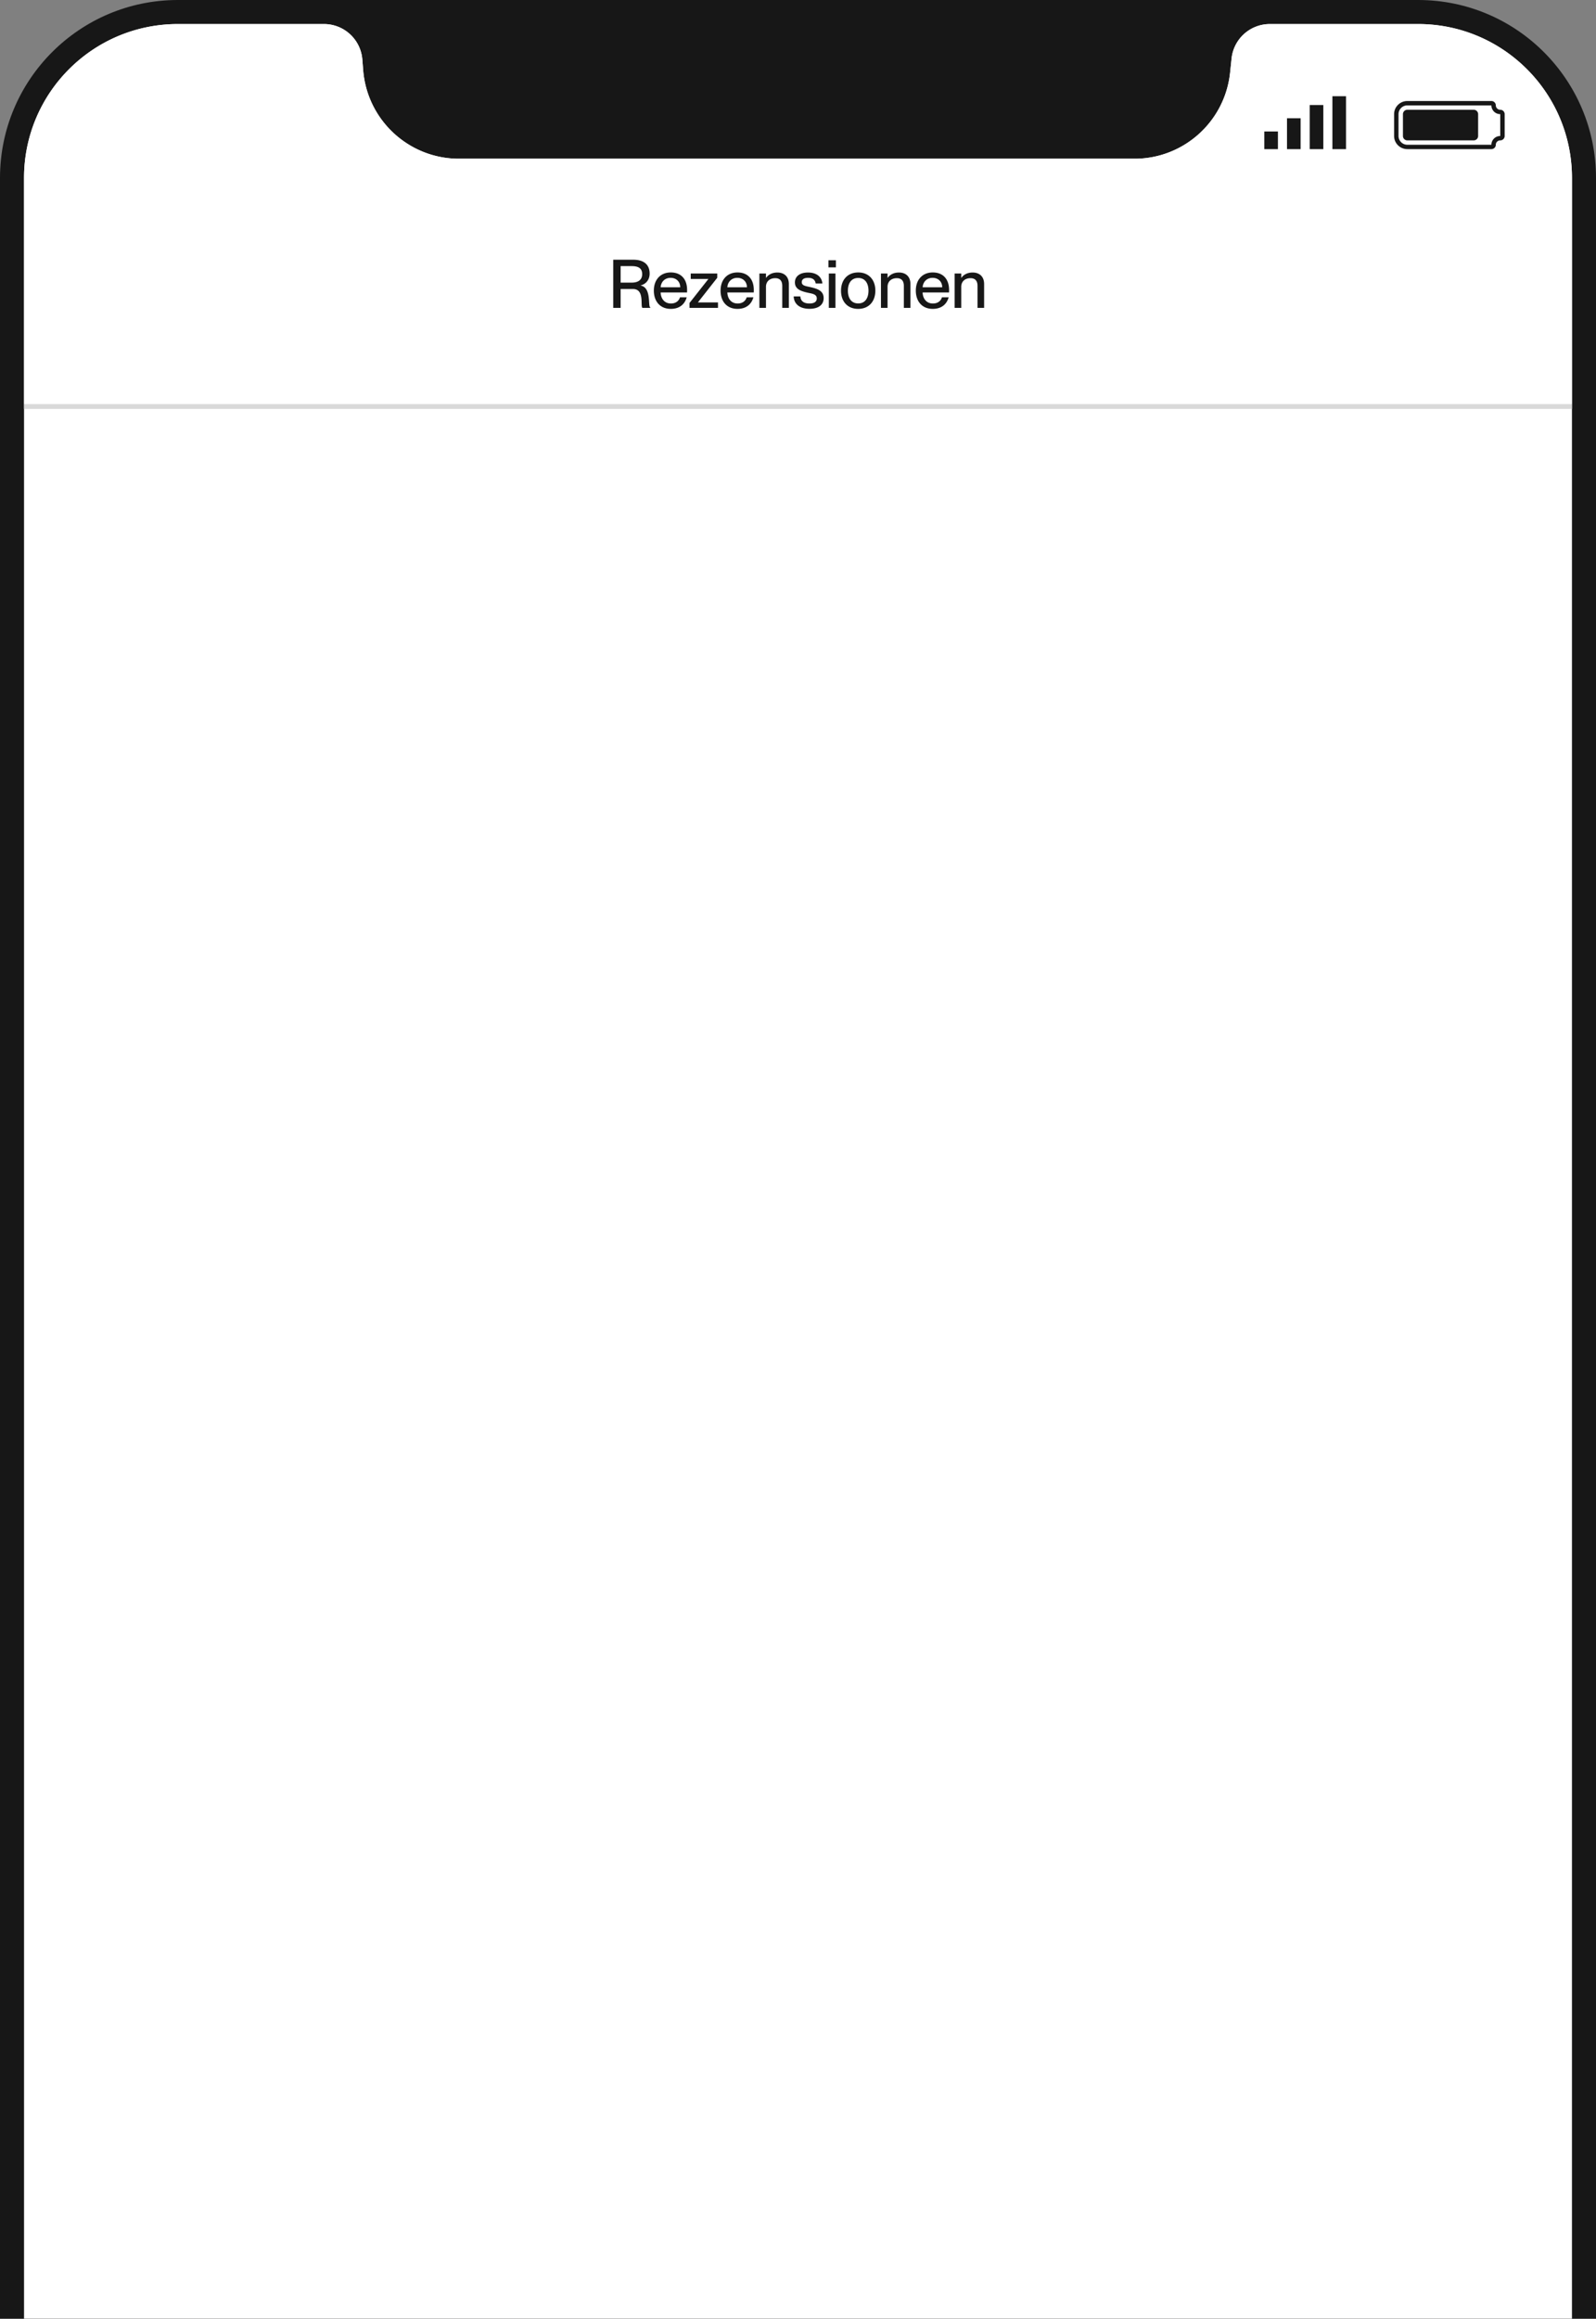 <?xml version="1.0" encoding="utf-8"?>
<svg xmlns="http://www.w3.org/2000/svg" width="332" height="482" fill="none">
  <rect width="100%" height="100%" fill="#808080" stroke="none"/>
  <path fill="#171717" d="M0 37C0 16.565 16.566 0 37 0h258c20.435 0 37 16.566 37 37v516c0 20.435-16.565 37-37 37H37c-20.434 0-37-16.565-37-37V37Z"/>
  <path fill="#fff" d="M75.371 12.37A8 8 0 0 0 67.396 5H37C19.327 5 5 19.327 5 37v513c0 17.673 14.327 32 32 32h258c17.673 0 32-14.327 32-32V37c0-17.673-14.327-32-32-32h-30.851a8 8 0 0 0-7.956 7.162l-.308 2.932C254.813 25.273 246.23 33 235.995 33H95.483c-10.435 0-19.116-8.023-19.938-18.426l-.174-2.204Z"/>
  <path fill="#fff" fill-rule="evenodd" d="M67.396 5a8 8 0 0 1 7.975 7.37l.174 2.204C76.367 24.977 85.048 33 95.483 33h140.512c10.235 0 18.818-7.727 19.89-17.906l.308-2.931A8 8 0 0 1 264.149 5H295c17.673 0 32 14.327 32 32v47H5V37C5 19.327 19.327 5 37 5h30.396Z" clip-rule="evenodd"/>
  <path fill="#D9D9D9" d="M5 84h322v1H5z"/>
  <path fill="#171717" d="M127.564 64V53.99h4.172c2.212 0 3.402 1.036 3.402 2.884 0 1.274-.77 2.198-1.876 2.45v.028c2.324.434 1.47 4.382 2.016 4.55V64h-1.652c-.448-.42.504-3.92-1.946-3.92h-2.576V64h-1.54Zm1.54-5.25h2.296c1.414 0 2.184-.616 2.184-1.764 0-1.078-.616-1.666-2.156-1.666h-2.324v3.43Zm10.437 5.46c-2.268 0-3.528-1.61-3.528-3.794 0-2.24 1.344-3.78 3.528-3.78 2.17 0 3.388 1.428 3.388 3.64 0 .196 0 .406-.014.518h-5.488c.028 1.19.728 2.296 2.142 2.296 1.26 0 1.75-.812 1.876-1.288h1.4c-.378 1.372-1.428 2.408-3.304 2.408Zm-2.114-4.494h4.074c0-1.12-.784-1.96-2.002-1.96-1.148 0-1.988.784-2.072 1.96ZM143.434 64v-1.022l3.906-4.956v-.028h-3.654V56.86h5.516v.882l-4.004 5.096v.028h4.158V64h-5.922Zm9.984.21c-2.268 0-3.528-1.61-3.528-3.794 0-2.24 1.344-3.78 3.528-3.78 2.17 0 3.388 1.428 3.388 3.64 0 .196 0 .406-.014.518h-5.488c.028 1.19.728 2.296 2.142 2.296 1.26 0 1.75-.812 1.876-1.288h1.4c-.378 1.372-1.428 2.408-3.304 2.408Zm-2.114-4.494h4.074c0-1.12-.784-1.96-2.002-1.96-1.148 0-1.988.784-2.072 1.96Zm11.421-.294c0-.952-.42-1.596-1.456-1.596-1.176 0-1.932.714-1.932 1.792V64h-1.372v-7.14h1.372v.896h.028c.378-.546 1.12-1.106 2.352-1.106 1.316 0 2.38.756 2.38 2.394V64h-1.372v-4.578Zm5.67 4.774c-2.17 0-3.248-1.12-3.29-2.576h1.386c.056.826.56 1.47 1.89 1.47 1.204 0 1.526-.532 1.526-1.05 0-.896-.952-.994-1.876-1.19-1.246-.294-2.674-.658-2.674-2.142 0-1.232.994-2.058 2.716-2.058 1.96 0 2.898 1.05 2.996 2.282h-1.386c-.098-.546-.392-1.176-1.582-1.176-.924 0-1.316.364-1.316.896 0 .742.798.812 1.806 1.036 1.316.308 2.744.686 2.744 2.282 0 1.386-1.064 2.226-2.94 2.226Zm4.021-.196v-7.14h1.372V64h-1.372Zm-.084-8.414v-1.484h1.554v1.484h-1.554Zm6.189 8.624c-2.226 0-3.57-1.54-3.57-3.78 0-2.226 1.344-3.794 3.584-3.794 2.212 0 3.556 1.554 3.556 3.78 0 2.24-1.344 3.794-3.57 3.794Zm-2.142-3.78c0 1.484.672 2.646 2.156 2.646 1.456 0 2.128-1.162 2.128-2.646 0-1.498-.672-2.646-2.128-2.646-1.484 0-2.156 1.148-2.156 2.646Zm11.639-1.008c0-.952-.42-1.596-1.456-1.596-1.176 0-1.932.714-1.932 1.792V64h-1.372v-7.14h1.372v.896h.028c.378-.546 1.12-1.106 2.352-1.106 1.316 0 2.38.756 2.38 2.394V64h-1.372v-4.578Zm6.02 4.788c-2.268 0-3.528-1.61-3.528-3.794 0-2.24 1.344-3.78 3.528-3.78 2.17 0 3.388 1.428 3.388 3.64 0 .196 0 .406-.014.518h-5.488c.028 1.19.728 2.296 2.142 2.296 1.26 0 1.75-.812 1.876-1.288h1.4c-.378 1.372-1.428 2.408-3.304 2.408Zm-2.114-4.494h4.074c0-1.12-.784-1.96-2.002-1.96-1.148 0-1.988.784-2.072 1.96Zm11.42-.294c0-.952-.42-1.596-1.456-1.596-1.176 0-1.932.714-1.932 1.792V64h-1.372v-7.14h1.372v.896h.028c.378-.546 1.12-1.106 2.352-1.106 1.316 0 2.38.756 2.38 2.394V64h-1.372v-4.578ZM267.722 24.583h2.834V31h-2.834v-6.417ZM263 27.333h2.833V31H263v-3.667ZM272.444 21.833h2.834V31h-2.834v-9.167ZM277.167 20H280v11h-2.833V20ZM292.76 22.818a.915.915 0 0 0-.92.91v4.545c0 .502.412.909.92.909h13.8c.508 0 .92-.407.92-.91v-4.545a.915.915 0 0 0-.92-.909h-13.8Z"/>
  <path fill="#171717" fill-rule="evenodd" d="M311.16 21.91a.915.915 0 0 0-.92-.91h-17.48c-1.524 0-2.76 1.221-2.76 2.727v4.546c0 1.506 1.236 2.727 2.76 2.727h17.48c.508 0 .92-.407.92-.91 0-.501.412-.908.92-.908s.92-.407.92-.91v-4.545a.915.915 0 0 0-.92-.909.915.915 0 0 1-.92-.909Zm-18.4 0h17.48a1.83 1.83 0 0 0 1.84 1.817v4.546a1.83 1.83 0 0 0-1.84 1.818h-17.48a1.83 1.83 0 0 1-1.84-1.818v-4.546a1.83 1.83 0 0 1 1.84-1.818Z" clip-rule="evenodd"/>
</svg>